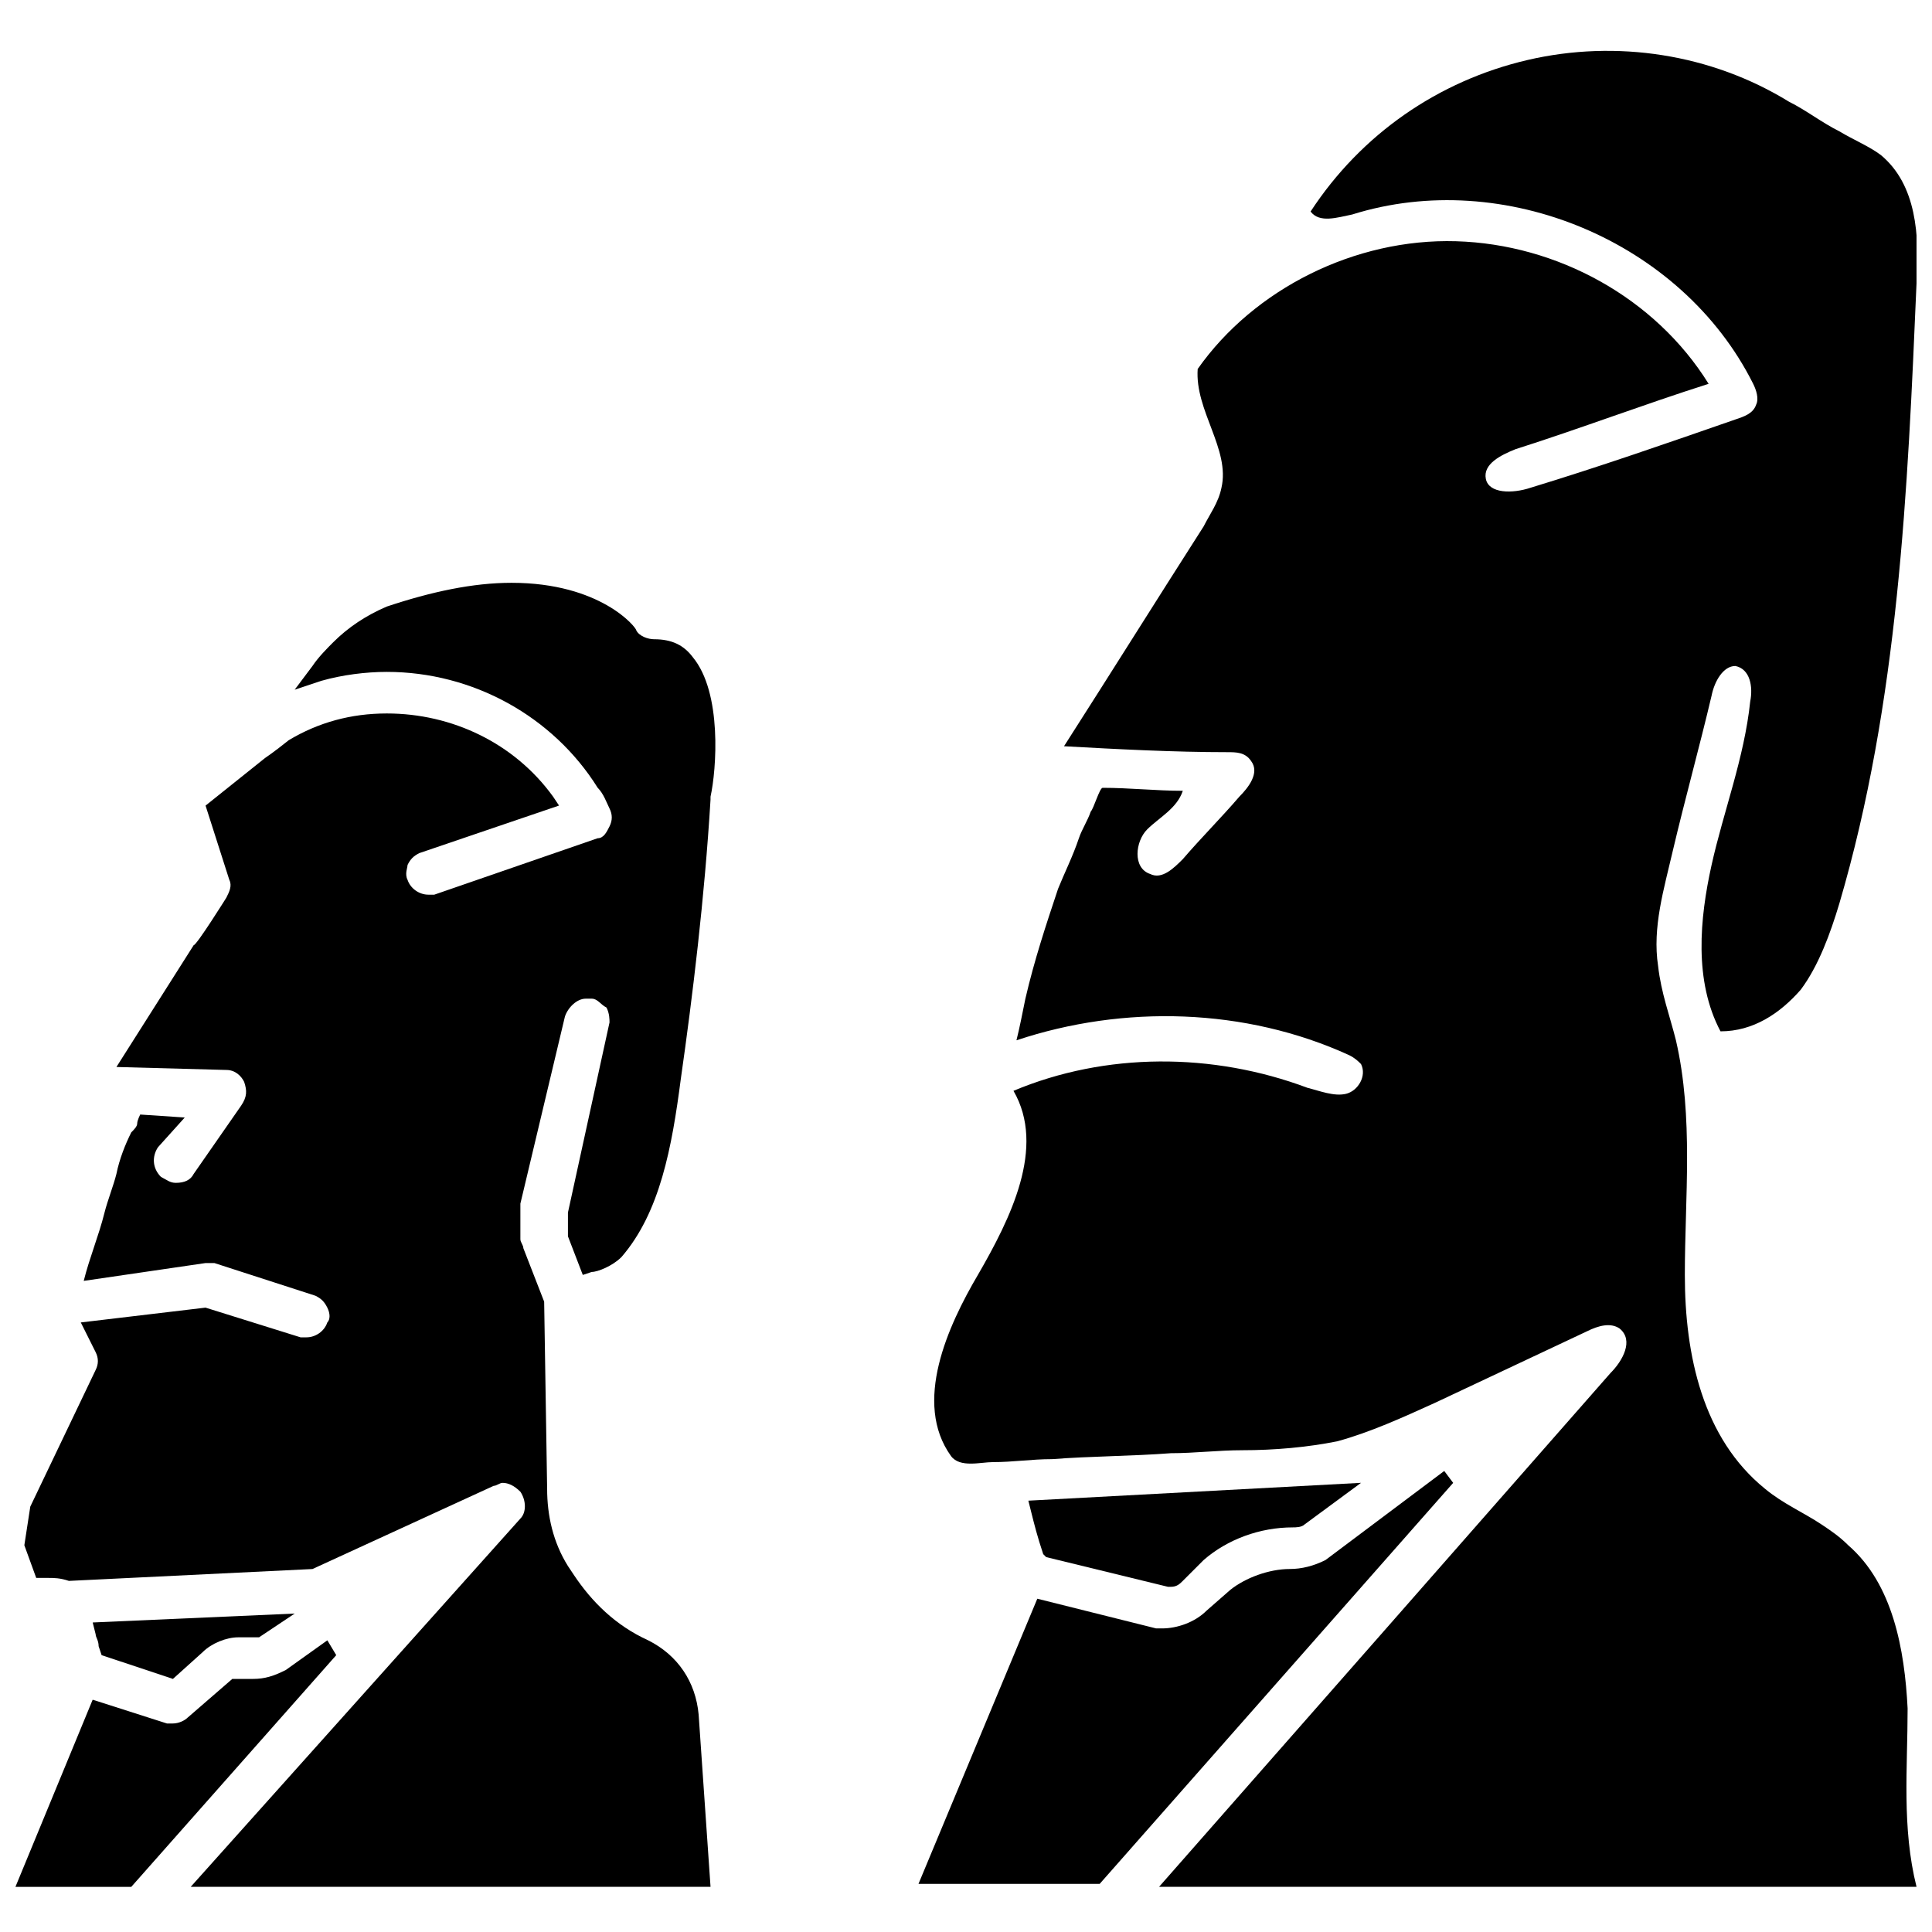 <?xml version="1.0" encoding="UTF-8"?>
<!-- Uploaded to: ICON Repo, www.svgrepo.com, Generator: ICON Repo Mixer Tools -->
<svg width="800px" height="800px" version="1.1" viewBox="144 144 512 512" xmlns="http://www.w3.org/2000/svg">
 <defs>
  <clipPath id="b">
   <path d="m391 157h260.9v488h-260.9z"/>
  </clipPath>
  <clipPath id="a">
   <path d="m148.09 578h85.906v67h-85.906z"/>
  </clipPath>
 </defs>
 <path d="m421.25 556.65 32.273 7.871h0.789c1.574 0 2.363-0.789 3.148-1.574l5.512-5.512c6.297-5.512 14.957-8.66 23.617-8.66 0.789 0 2.363 0 3.148-0.789l14.957-11.02-88.168 4.727 0.789 3.148c0.789 3.148 1.574 6.297 3.148 11.02z"/>
 <path d="m526.74 533.82-31.488 23.617c-3.148 1.574-6.297 2.363-9.445 2.363-5.512 0-11.809 2.363-15.742 5.512l-6.297 5.512c-3.148 3.148-7.871 4.723-11.809 4.723h-1.574l-31.488-7.871-31.488 75.57h48.02l93.676-106.27z"/>
 <g clip-path="url(#b)">
  <path d="m649.54 596.8c-0.789-15.742-3.938-33.062-15.742-43.297-2.363-2.363-4.723-3.938-7.086-5.512-4.723-3.148-10.234-5.512-14.957-9.445-16.531-13.383-21.254-35.426-21.254-56.68 0-20.469 2.363-41.723-2.363-62.188-1.574-6.297-3.938-12.594-4.723-19.68-1.574-10.234 1.574-20.469 3.938-30.699 3.148-13.383 7.086-27.551 10.234-40.934 0.789-3.938 3.148-7.871 6.297-7.871 3.938 0.789 4.723 5.512 3.938 9.445-1.574 14.957-7.086 29.125-10.234 43.297-3.148 14.168-4.723 30.699 2.363 44.082 8.66 0 15.742-4.723 21.254-11.02 4.723-6.297 7.871-14.957 10.234-22.828 15.742-53.531 18.105-109.42 20.469-164.52 0.789-12.594 0-25.977-9.445-33.852-3.148-2.363-7.086-3.938-11.02-6.297-4.723-2.363-8.66-5.512-13.383-7.871-20.469-12.594-45.656-16.531-69.273-11.02-23.617 5.512-44.082 19.68-57.465 40.148 2.363 3.148 7.086 1.574 11.02 0.789 40.148-12.594 87.379 7.086 106.27 44.871 0.789 1.574 1.574 3.938 0.789 5.512-0.789 2.363-3.148 3.148-5.512 3.938-18.105 6.297-36.211 12.594-54.316 18.105-4.723 1.574-11.02 1.574-11.809-2.363-0.789-3.938 3.938-6.297 7.871-7.871 17.32-5.512 33.852-11.809 51.168-17.32-14.168-22.828-40.148-37-66.914-37.785-26.766-0.789-53.531 12.594-68.488 33.852-0.789 11.02 8.66 21.254 6.297 31.488-0.789 3.938-3.148 7.086-4.723 10.234-12.594 19.68-24.402 38.574-37 58.254 14.168 0.789 29.125 1.574 43.297 1.574 2.363 0 4.723 0 6.297 2.363 2.363 3.148-0.789 7.086-3.148 9.445-4.723 5.512-10.234 11.02-14.957 16.531-2.363 2.363-5.512 5.512-8.66 3.938-4.723-1.574-3.938-8.66-0.789-11.809 3.148-3.148 7.871-5.512 9.445-10.234-7.086 0-14.168-0.789-21.254-0.789-0.789 0-2.363 5.512-3.148 6.297-0.789 2.363-2.363 4.723-3.148 7.086-1.574 4.723-3.938 9.445-5.512 13.383-3.148 9.445-6.297 18.895-8.66 29.125-0.789 3.938-1.574 7.871-2.363 11.02 28.34-9.445 60.613-8.66 88.168 3.938 1.574 0.789 2.363 1.574 3.148 2.363 1.574 3.148-0.789 7.086-3.938 7.871-3.148 0.789-7.086-0.789-10.234-1.574-25.191-9.445-53.531-9.445-77.934 0.789 8.66 14.957-0.789 33.852-9.445 48.805-7.871 13.383-17.32 33.852-7.086 48.02 2.363 3.148 7.871 1.574 11.02 1.574 5.512 0 10.234-0.789 15.742-0.789 10.234-0.789 21.254-0.789 31.488-1.574 6.297 0 12.594-0.789 18.895-0.789 8.66 0 17.32-0.789 25.191-2.363 8.66-2.363 17.32-6.297 25.977-10.234 13.383-6.297 26.766-12.594 40.148-18.895 3.148-1.574 6.297-2.363 8.66-0.789 3.938 3.148 0.789 8.66-2.363 11.809-39.355 44.863-79.504 90.523-119.65 136.18h200.74c-3.938-15.742-2.363-31.488-2.363-47.23z"/>
 </g>
 <path d="m170.14 580.27 0.789 2.363 18.895 6.297 7.871-7.086c2.363-2.363 6.297-3.938 9.445-3.938h5.512l9.445-6.297-53.531 2.363 0.789 3.148c-0.004 0.785 0.785 1.574 0.785 3.148z"/>
 <path d="m294.51 465.34v6.297l3.938 10.234 2.363-0.789c1.574 0 5.512-1.574 7.871-3.938 10.234-11.809 13.383-29.125 15.742-47.23 3.148-22.043 6.297-48.02 7.871-73.996v-0.789c1.574-7.086 3.148-27.551-4.723-37-2.363-3.148-5.512-4.723-10.234-4.723-1.574 0-3.938-0.789-4.723-2.363 0-0.789-9.445-12.594-33.062-12.594-10.234 0-21.254 2.363-33.062 6.297-5.512 2.363-10.234 5.512-14.168 9.445-1.574 1.574-3.938 3.938-5.512 6.297l-4.723 6.297 7.086-2.363c5.512-1.574 11.809-2.363 17.32-2.363 22.828 0 44.082 11.809 55.891 30.699 1.574 1.574 2.363 3.938 3.148 5.512 0.789 1.574 0.789 3.148 0 4.723-0.789 1.574-1.574 3.148-3.148 3.148l-43.297 14.957h-1.574c-2.363 0-4.723-1.574-5.512-3.938-0.789-1.574 0-3.148 0-3.938 0.789-1.574 1.574-2.363 3.148-3.148l37-12.594-1.574-2.363c-10.234-14.168-26.766-22.043-44.082-22.043-9.445 0-18.105 2.363-25.977 7.086-3.938 3.164-6.301 4.738-6.301 4.738l-15.742 12.594 6.297 19.68c0.789 1.574 0 3.148-0.789 4.723 0 0-7.871 12.594-8.66 12.594l-20.469 32.273 29.125 0.789c2.363 0 3.938 1.574 4.723 3.148 0.789 2.363 0.789 3.938-0.789 6.297l-12.59 18.109c-0.789 1.574-2.363 2.363-4.723 2.363-1.574 0-2.363-0.789-3.938-1.574-2.363-2.363-2.363-5.512-0.789-7.871l7.086-7.871s-11.809-0.789-11.809-0.789-0.789 1.574-0.789 2.363c0 0.789-0.789 1.574-1.574 2.363-1.574 3.148-3.148 7.086-3.938 11.02-0.789 3.148-2.363 7.086-3.148 10.234-1.574 6.297-3.938 11.809-5.512 18.105l32.273-4.723h0.789 1.574l26.766 8.66c1.574 0.789 2.363 1.574 3.148 3.148 0.789 1.574 0.789 3.148 0 3.938-0.789 2.363-3.148 3.938-5.512 3.938h-1.574l-25.191-7.871-33.051 3.926 3.934 7.875c0.789 1.574 0.789 3.148 0 4.723l-17.32 36.211-1.574 10.234 3.148 8.66h3.148c1.574 0 3.148 0 5.512 0.789l64.551-3.148 48.02-22.043c0.789 0 1.574-0.789 2.363-0.789 1.574 0 3.148 0.789 4.723 2.363 1.574 2.363 1.574 5.512 0 7.086l-87.379 97.609h137.76l-3.152-45.656c-0.789-8.66-5.512-15.742-13.383-19.68-8.66-3.938-14.957-10.234-19.68-17.32l-1.574-2.363c-3.938-6.297-5.512-13.383-5.512-20.469l-0.789-49.594-5.512-14.168c0-0.789-0.789-1.574-0.789-2.363v-7.871-1.574l11.809-49.594c0.789-2.363 3.148-4.723 5.512-4.723h1.574c1.574 0 2.363 1.574 3.938 2.363 0.789 1.574 0.789 3.148 0.789 3.938z"/>
 <g clip-path="url(#a)">
  <path d="m230.75 578.7-11.02 7.871c-3.148 1.574-5.512 2.359-8.66 2.359h-5.512l-11.809 10.234c-0.789 0.789-2.363 1.574-3.938 1.574h-1.574l-19.68-6.297-20.465 49.594h30.699l54.316-61.402z"/>
 </g>
</svg>